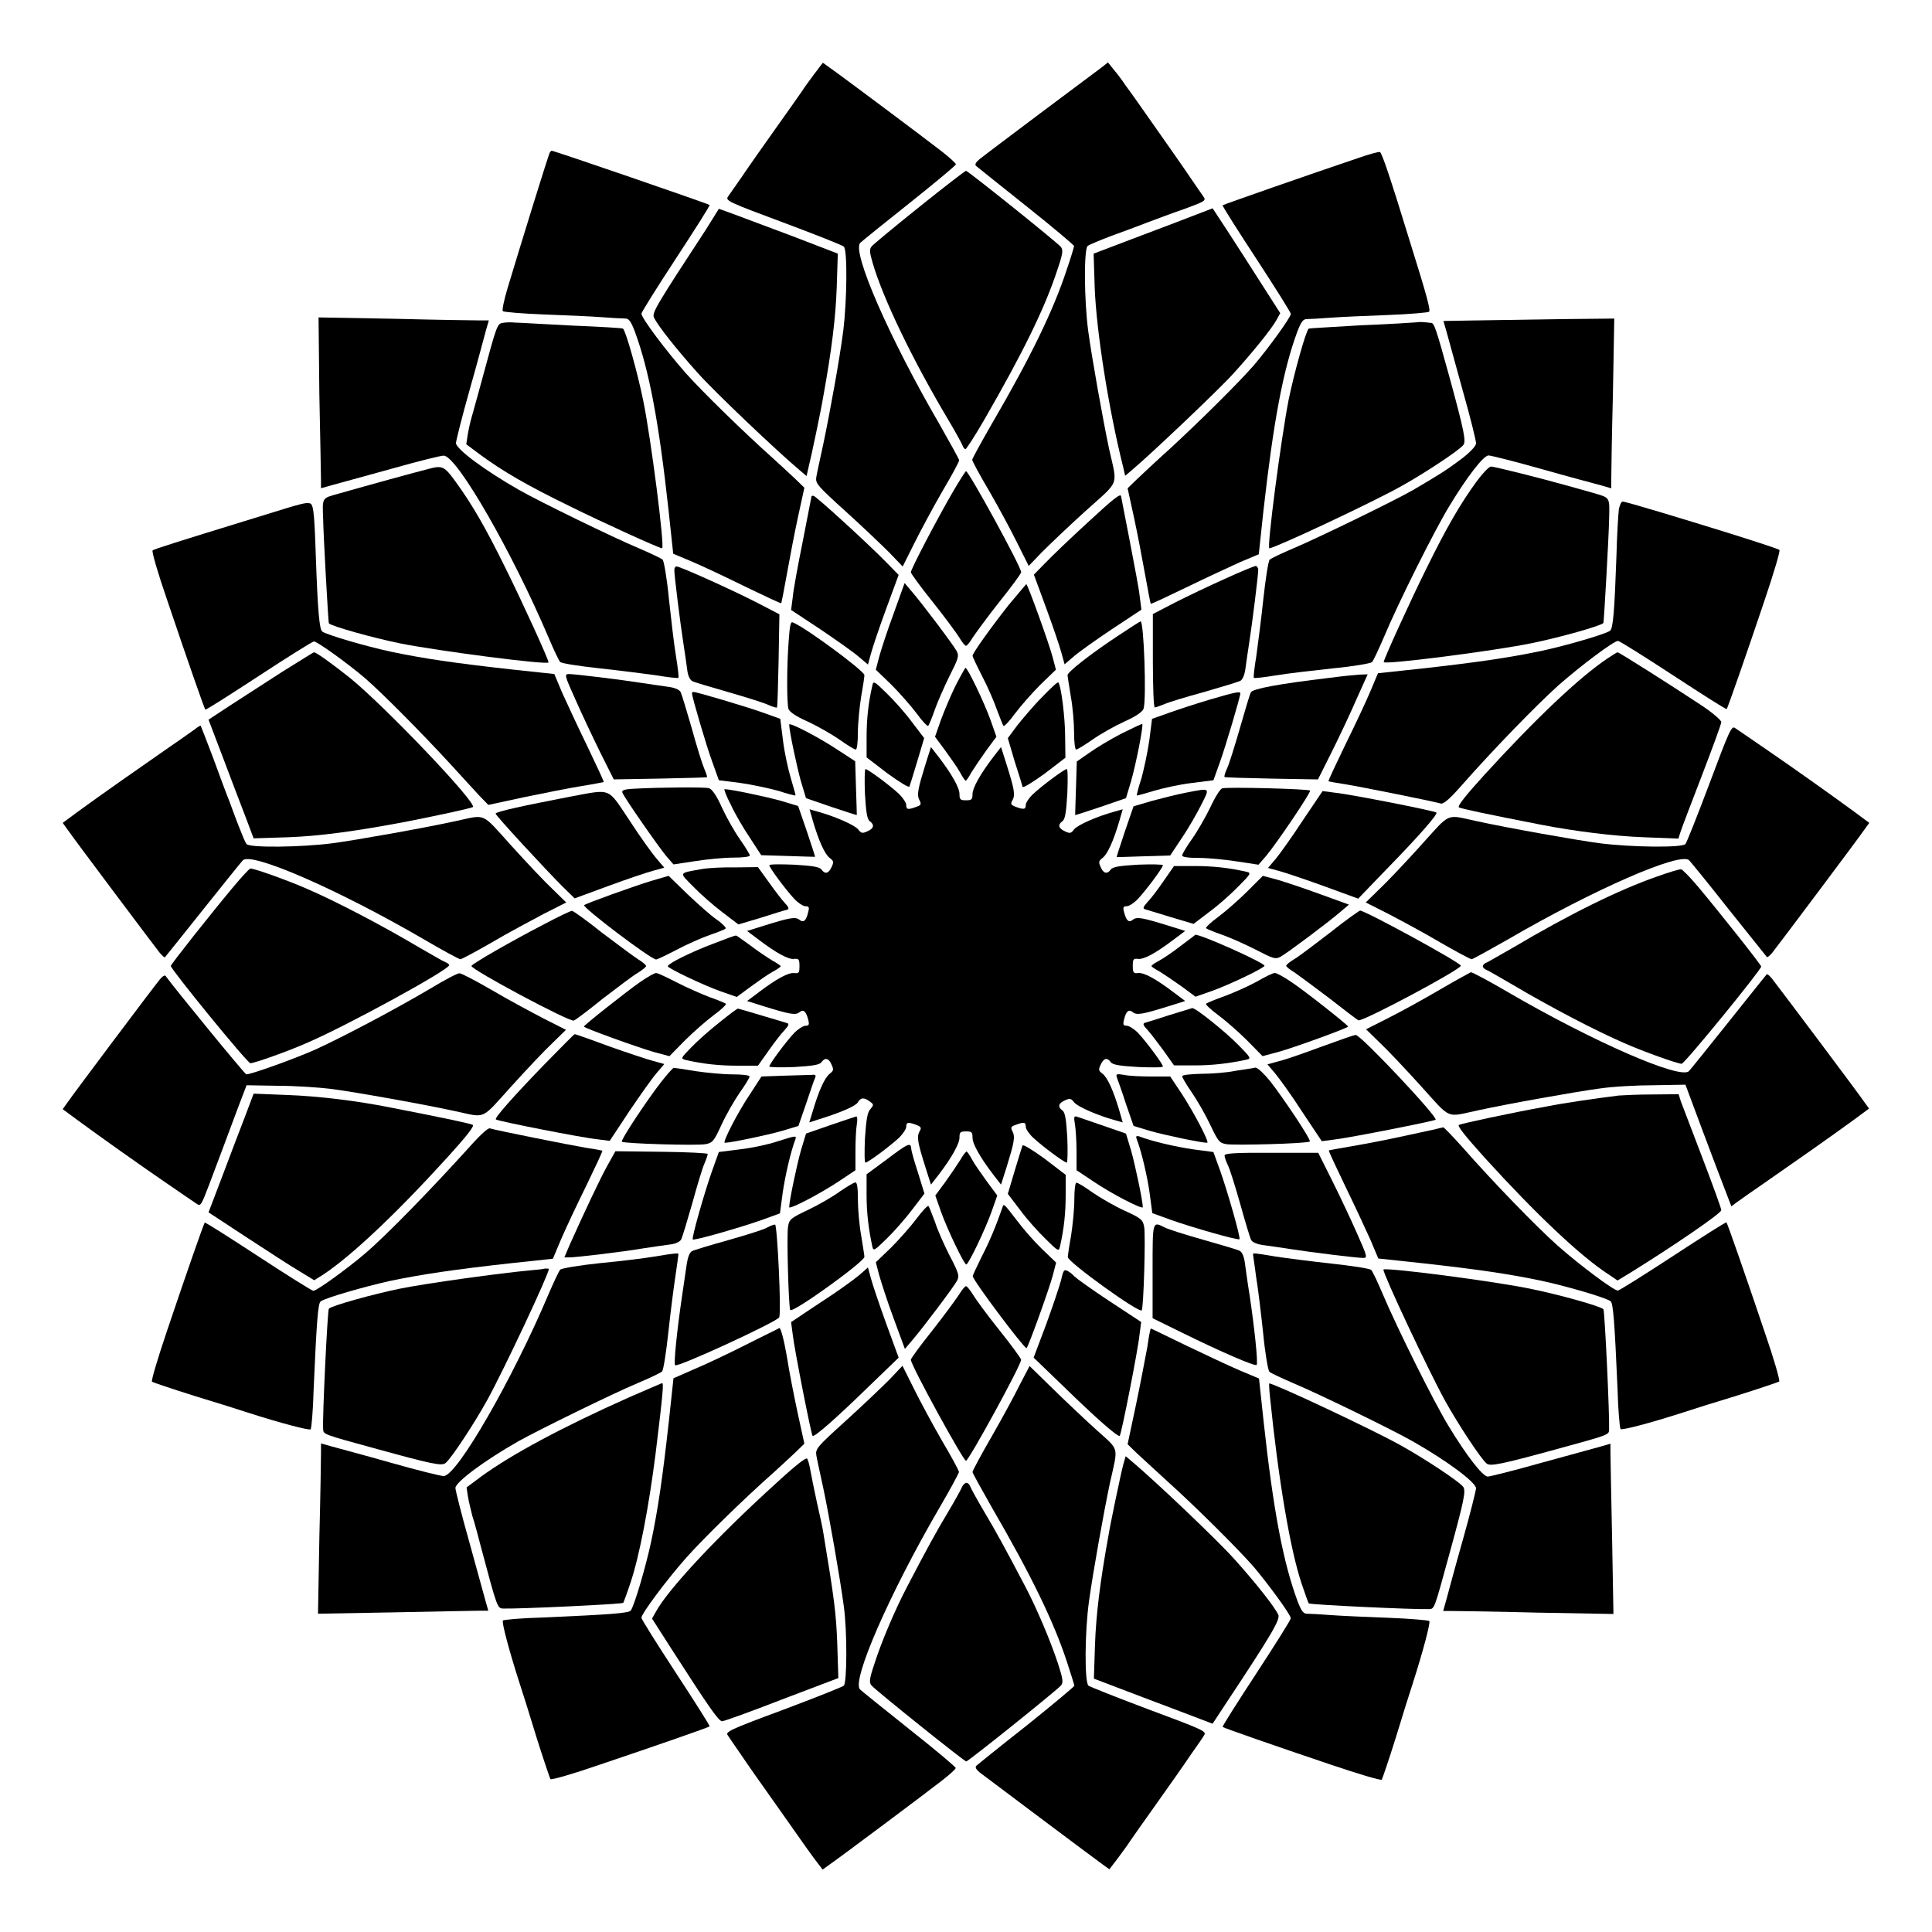 <?xml version="1.0" encoding="UTF-8"?>
<!-- Uploaded to: ICON Repo, www.svgrepo.com, Generator: ICON Repo Mixer Tools -->
<svg fill="#000000" width="800px" height="800px" version="1.1" viewBox="144 144 512 512" xmlns="http://www.w3.org/2000/svg">
 <g>
  <path d="m359.77 163.64c-1.223 1.656-2.664 3.598-3.094 4.32-0.504 0.719-3.598 5.184-7.055 10.004-3.383 4.75-7.484 10.578-9.07 12.957-1.656 2.375-3.312 4.75-3.672 5.254-0.648 1.008 0.504 1.512 14.609 6.766 8.492 3.168 15.762 6.047 16.121 6.406 1.008 0.793 0.863 14.25-0.145 22.383-0.938 7.34-3.453 21.23-5.324 30.156-0.793 3.672-1.656 7.559-1.801 8.492-0.289 1.727 0.215 2.305 7.844 9.211 4.461 4.031 9.645 8.996 11.586 10.941l3.453 3.598 3.023-6.047c1.656-3.312 4.965-9.5 7.414-13.746 2.519-4.246 4.535-7.988 4.535-8.348 0-0.289-2.375-4.535-5.184-9.5-13.242-22.742-23.391-45.918-21.016-48.148 0.434-0.434 6.332-5.184 13.027-10.508 6.766-5.398 12.309-10.004 12.309-10.293 0-0.215-1.582-1.727-3.527-3.238-4.031-3.168-27.133-20.441-29.941-22.383l-1.801-1.297z"/>
  <path d="m435.98 161.84c-2.664 1.941-30.805 23.031-32.461 24.398-0.938 0.793-1.223 1.367-0.863 1.727 0.359 0.289 6.332 5.109 13.316 10.652 6.981 5.543 12.668 10.363 12.668 10.578 0 0.215-0.863 3.168-2.016 6.477-3.453 10.508-9.5 23.031-19.793 40.664-2.809 4.894-5.184 9.211-5.184 9.5 0 0.359 2.016 4.102 4.535 8.348 2.445 4.246 5.828 10.508 7.414 13.746l3.023 6.047 3.453-3.598c1.941-1.941 7.125-6.91 11.586-10.941 9.285-8.348 8.492-6.406 6.262-16.48-1.727-8.203-4.535-23.969-5.543-31.309-1.078-8.277-1.152-21.52-0.145-22.457 0.434-0.359 3.238-1.512 6.262-2.664 3.023-1.078 7.414-2.734 9.645-3.598 2.305-0.863 6.695-2.519 9.859-3.598 5.254-1.941 5.688-2.16 4.965-3.168-0.434-0.574-2.016-2.949-3.672-5.324-1.582-2.375-5.688-8.203-9.07-13.027-3.383-4.82-6.91-9.859-7.918-11.156-0.938-1.441-2.375-3.312-3.238-4.32l-1.441-1.801z"/>
  <path d="m289.73 184.37c-0.434 0.719-7.988 25.262-11.301 36.273-0.863 2.949-1.441 5.613-1.152 5.828 0.215 0.215 5.109 0.648 10.797 0.863 5.688 0.215 12.594 0.504 15.332 0.719 2.734 0.215 5.543 0.359 6.262 0.359 1.008 0 1.512 0.719 2.519 3.312 3.816 10.293 6.406 23.895 8.996 47.574l1.223 11.445 4.965 2.086c2.734 1.152 9.141 4.176 14.25 6.695 5.109 2.445 9.285 4.461 9.43 4.32 0.07-0.145 0.719-3.453 1.441-7.484 0.719-4.031 2.016-10.867 2.949-15.188l1.727-7.918-2.445-2.375c-1.367-1.297-3.887-3.598-5.613-5.184-8.203-7.34-18.641-17.562-23.32-22.742-5.324-6.047-11.805-14.684-11.805-15.836 0-0.359 4.102-6.91 9.141-14.609 5.039-7.699 9.07-14.035 8.926-14.18-0.434-0.359-41.242-14.395-41.887-14.395-0.07 0.074-0.289 0.219-0.434 0.434z"/>
  <path d="m503.93 185.88c-12.812 4.32-35.699 12.309-35.914 12.523-0.145 0.145 3.887 6.477 8.926 14.18 5.039 7.699 9.141 14.25 9.141 14.609 0 0.863-5.902 9.07-9.859 13.676-3.957 4.535-14.105 14.609-22.383 22.238-3.383 3.023-7.199 6.621-8.566 7.918l-2.445 2.375 1.727 7.918c0.938 4.32 2.231 11.156 2.949 15.188s1.367 7.34 1.441 7.484c0.145 0.145 4.32-1.871 9.43-4.32 5.184-2.519 11.516-5.469 14.25-6.695l4.965-2.086 1.223-11.445c2.664-23.68 5.184-37.281 8.996-47.574 1.008-2.59 1.512-3.312 2.519-3.312 0.719 0 3.527-0.145 6.262-0.359 2.734-0.215 9.645-0.504 15.332-0.719 5.688-0.215 10.508-0.648 10.797-0.863 0.434-0.434-0.574-4.176-4.894-17.992-5.184-16.914-7.629-24.254-8.133-24.328-0.289-0.141-2.883 0.578-5.762 1.586z"/>
  <path d="m387.62 198.84c-6.551 5.254-12.309 10.004-12.668 10.508-0.574 0.719-0.504 1.512 0.289 4.246 2.664 9.285 10.578 25.766 20.152 41.816 1.801 3.023 3.453 6.047 3.672 6.621 0.145 0.504 0.574 1.008 0.793 1.008 0.215 0 2.519-3.527 4.965-7.773 10.219-17.707 16.121-29.652 19.504-40.09 1.367-4.031 1.441-4.965 0.793-5.758-1.078-1.297-24.613-20.152-25.117-20.152-0.223 0-5.836 4.32-12.383 9.574z"/>
  <path d="m331.19 204.66c-13.098 20.008-14.465 22.238-13.891 23.465 1.008 2.16 5.902 8.348 11.516 14.609 4.606 5.184 21.23 20.945 27.062 25.84l1.871 1.582 0.504-2.231c0.648-2.445 3.453-15.836 3.887-18.641 2.305-12.668 3.312-21.23 3.598-29.004l0.289-9.07-12.164-4.68c-6.766-2.519-13.82-5.184-15.762-5.902l-3.598-1.297z"/>
  <path d="m455.63 202.94c-5.324 2.016-12.379 4.68-15.762 5.973l-6.047 2.305 0.289 9.07c0.434 11.227 3.598 31.812 7.559 47.574l0.504 2.231 1.871-1.582c4.965-4.176 23.031-21.305 26.848-25.551 5.398-5.973 10.148-11.875 11.445-14.25l0.938-1.727-5.254-8.203c-2.879-4.535-6.91-10.797-8.926-13.891l-3.742-5.688z"/>
  <path d="m228.63 248.42c0.215 11.082 0.434 21.23 0.434 22.598v2.375l2.809-0.793c1.512-0.434 8.637-2.375 15.691-4.32 7.125-2.016 13.457-3.598 14.035-3.527 3.527 0.07 18.281 25.84 27.781 48.223 1.367 3.238 2.734 6.117 3.094 6.477 0.434 0.359 5.039 1.078 10.363 1.656 5.324 0.574 12.09 1.441 15.188 1.871 2.949 0.504 5.543 0.793 5.758 0.648 0.145-0.145-0.145-2.734-0.648-5.758-0.504-3.023-1.297-9.859-1.871-15.188-0.504-5.324-1.297-9.934-1.656-10.363-0.359-0.359-3.312-1.727-6.477-3.094-6.695-2.809-26.344-12.379-31.598-15.402-8.996-5.109-16.625-10.797-16.699-12.379 0-0.574 1.582-6.91 3.598-14.035 2.016-7.055 3.887-14.18 4.32-15.762l0.793-2.734h-2.375c-1.367 0-11.516-0.145-22.598-0.434l-20.152-0.359z"/>
  <path d="m534.8 228.92-8.277 0.145 0.793 2.734c0.434 1.512 2.375 8.637 4.32 15.691 2.016 7.125 3.598 13.457 3.527 14.035 0 0.648-1.582 2.375-3.887 4.102-3.816 2.879-5.973 4.246-12.883 8.277-4.75 2.734-24.543 12.379-31.453 15.332-3.238 1.367-6.117 2.734-6.477 3.094-0.359 0.434-1.078 5.039-1.656 10.363-0.574 5.324-1.441 12.09-1.871 15.188-0.504 2.949-0.793 5.543-0.648 5.758 0.145 0.145 2.734-0.145 5.758-0.648 3.023-0.504 9.859-1.297 15.188-1.871 5.324-0.504 9.934-1.297 10.363-1.656 0.359-0.359 1.727-3.312 3.094-6.477 3.672-8.852 13.531-28.574 17.418-34.906 4.75-7.844 8.996-13.316 10.363-13.387 0.574 0 6.91 1.582 14.035 3.598 7.055 2.016 14.18 3.887 15.762 4.32l2.734 0.793v-2.375c0-1.367 0.145-11.445 0.434-22.527l0.359-20.082-14.25 0.145c-7.992 0.141-18.141 0.285-22.746 0.355z"/>
  <path d="m277.21 229.57c-1.441 0.215-1.582 0.648-5.469 15.043-1.078 3.887-2.231 8.203-2.664 9.645-0.434 1.441-0.938 3.742-1.152 5.109l-0.359 2.375 3.957 2.949c5.828 4.246 12.09 7.918 23.32 13.387 8.707 4.32 23.895 11.227 24.613 11.227 0.793 0-2.949-29.293-5.039-39.367-1.441-7.055-4.535-18.211-5.324-18.855-0.145-0.145-6.117-0.504-13.316-0.793-7.269-0.359-14.105-0.793-15.188-0.793-1.148-0.141-2.66-0.07-3.379 0.074z"/>
  <path d="m519.4 229.42c-0.793 0.07-7.484 0.504-14.898 0.793-7.34 0.434-13.531 0.793-13.676 0.863-0.793 0.719-3.887 11.875-5.324 18.855-2.016 10.363-5.828 39.367-5.109 39.367 1.367 0 26.703-11.875 34.617-16.266 6.262-3.453 15.547-9.574 16.77-11.082 0.793-0.938 0.289-3.598-3.672-18.066-3.598-13.027-4.031-14.324-4.894-14.324-0.434 0-1.078-0.145-1.582-0.145-0.434-0.066-1.367-0.141-2.231 0.004z"/>
  <path d="m257.49 268.29c-4.75 1.223-14.969 4.031-23.824 6.551-4.391 1.223-4.246 0.938-4.031 6.621 0.07 4.535 1.367 27.492 1.512 27.711 0.648 0.793 11.805 3.887 18.855 5.324 10.078 2.016 39.367 5.828 39.367 5.039 0-0.793-6.91-15.906-11.227-24.613-5.469-11.156-9.141-17.418-13.387-23.246-3.019-4.18-3.523-4.394-7.266-3.387z"/>
  <path d="m535.31 271.6c-4.246 5.828-7.918 12.09-13.387 23.246-4.32 8.707-11.227 23.895-11.227 24.613 0 0.793 29.293-2.949 39.367-5.039 7.055-1.441 18.211-4.535 18.855-5.324 0.145-0.215 1.441-23.031 1.512-27.422 0.145-6.117 0.359-5.688-4.246-7.055-2.375-0.648-5.543-1.582-7.199-2.016-6.406-1.801-18.93-4.965-19.863-4.965-0.574 0.074-2.231 1.805-3.812 3.961z"/>
  <path d="m396.4 274.55c-4.176 7.199-11.012 20.297-11.012 21.09 0 0.359 2.59 3.887 5.758 7.844s6.332 8.277 7.055 9.43c0.719 1.223 1.512 2.231 1.801 2.231s1.078-1.008 1.801-2.231c0.793-1.152 3.887-5.469 7.055-9.43 3.168-3.957 5.758-7.484 5.758-7.844 0-1.441-13.891-26.773-14.609-26.773-0.148-0.004-1.805 2.59-3.606 5.684z"/>
  <path d="m359.05 275.56c0 0.145-1.078 5.469-2.305 11.875-1.297 6.406-2.519 13.027-2.664 14.898l-0.434 3.312 7.844 5.184c4.246 2.879 8.852 6.117 10.148 7.269l2.375 2.016 0.793-2.879c0.434-1.656 2.231-6.981 4.031-11.875l3.312-8.996-3.168-3.238c-4.606-4.75-18.785-17.707-19.359-17.707-0.359-0.078-0.574-0.004-0.574 0.141z"/>
  <path d="m432.17 282.54c-4.32 3.957-9.285 8.707-11.012 10.508l-3.168 3.238 3.312 8.996c1.801 4.894 3.598 10.219 4.031 11.875l0.793 2.879 2.375-2.016c1.297-1.152 5.828-4.391 10.148-7.269l7.844-5.184-0.434-3.312c-0.145-1.801-1.441-8.492-2.664-14.898-1.223-6.406-2.305-11.73-2.305-11.875-0.145-0.785-2.016 0.652-8.922 7.059z"/>
  <path d="m220 278.65c-2.59 0.793-7.699 2.375-11.445 3.527-16.84 5.184-23.75 7.34-24.109 7.699-0.289 0.215 1.441 6.191 3.887 13.242 5.039 14.969 9.789 28.574 10.078 28.934 0.145 0.145 6.477-3.887 14.18-8.926 7.699-5.039 14.25-9.141 14.609-9.141 0.863 0 9.07 5.902 13.676 9.859 4.535 3.957 14.609 14.105 22.238 22.383 3.023 3.312 6.621 7.199 7.918 8.637l2.375 2.445 9.355-2.016c5.184-1.078 12.02-2.445 15.188-2.949 3.238-0.504 5.902-1.078 6.047-1.078 0.145 0-1.871-4.32-4.32-9.43-2.519-5.184-5.469-11.516-6.695-14.25l-2.086-4.965-11.445-1.223c-14.898-1.656-23.246-2.879-31.812-4.68-6.695-1.441-16.77-4.391-18.211-5.324-0.793-0.504-1.223-5.543-1.727-19.793-0.434-12.957-0.648-14.324-1.941-14.25-0.578-0.215-3.168 0.504-5.758 1.297z"/>
  <path d="m573.02 278.94c-0.145 1.078-0.504 6.695-0.648 12.453-0.504 14.25-0.863 19.289-1.727 19.793-1.441 0.938-11.516 3.887-18.211 5.324-8.637 1.801-16.984 3.023-31.812 4.68l-11.445 1.223-2.086 4.965c-1.152 2.734-4.176 9.141-6.695 14.25-2.445 5.109-4.461 9.285-4.32 9.43 0.145 0.07 2.16 0.434 4.535 0.793 4.32 0.719 23.391 4.535 25.262 5.109 0.719 0.145 2.445-1.367 5.543-4.894 8.422-9.574 19.793-21.23 25.551-26.414 5.973-5.254 14.684-11.805 15.836-11.805 0.359 0 6.91 4.102 14.609 9.141 7.699 5.039 14.035 9.07 14.18 8.926 0.289-0.359 5.039-13.961 10.078-28.934 2.375-7.055 4.176-13.027 3.887-13.242-0.359-0.359-11.445-3.887-19.719-6.406-1.941-0.574-7.414-2.305-12.309-3.742-4.82-1.441-9.07-2.664-9.5-2.664-0.43 0-0.789 1.008-1.008 2.016z"/>
  <path d="m322.7 295.06c0 1.441 1.582 14.18 2.375 19.215 0.359 2.231 0.793 5.398 1.008 6.91 0.145 1.727 0.719 2.949 1.367 3.312 0.504 0.289 4.894 1.582 9.645 2.949 4.75 1.367 9.574 2.879 10.578 3.383 1.078 0.504 2.086 0.793 2.231 0.648 0.145-0.145 0.289-5.758 0.434-12.453l0.215-12.234-5.828-3.023c-6.836-3.527-20.512-9.645-21.375-9.645-0.359-0.07-0.648 0.363-0.648 0.938z"/>
  <path d="m468.52 297.44c-4.031 1.801-9.934 4.606-13.172 6.262l-5.828 3.023v12.379c0 6.836 0.215 12.379 0.504 12.379 0.289 0 1.367-0.434 2.519-0.863 1.078-0.504 5.828-1.941 10.578-3.238 4.75-1.367 8.996-2.664 9.574-2.949 0.648-0.359 1.152-1.656 1.367-3.312 0.215-1.512 0.648-4.68 1.008-6.91 0.793-5.039 2.375-17.777 2.375-19.215 0-0.504-0.359-1.008-0.719-1.008-0.578 0.141-4.176 1.582-8.207 3.453z"/>
  <path d="m380.78 306.72c-1.656 4.461-3.312 9.574-3.816 11.445l-0.863 3.312 4.102 3.957c2.231 2.231 5.254 5.688 6.766 7.699 1.441 2.016 2.879 3.453 3.023 3.238 0.215-0.289 1.008-2.16 1.727-4.246 0.719-2.086 2.519-6.117 3.887-8.926 2.375-4.68 2.59-5.324 1.941-6.621-0.938-1.727-9.141-12.594-11.805-15.691l-2.016-2.375z"/>
  <path d="m411.23 304.42c-4.535 5.758-9.5 12.668-9.5 13.387 0 0.215 1.152 2.664 2.59 5.469 1.441 2.734 3.168 6.766 3.887 8.852 0.793 2.086 1.512 3.957 1.727 4.246 0.145 0.215 1.582-1.223 3.023-3.238 1.512-2.016 4.535-5.469 6.766-7.699l4.102-3.957-0.863-3.312c-0.863-3.383-6.621-19.359-6.981-19.359 0-0.07-2.16 2.519-4.75 5.613z"/>
  <path d="m353 313.99c-0.504 6.477-0.504 16.121-0.07 17.777 0.145 0.793 1.871 2.016 5.109 3.453 2.664 1.223 6.406 3.383 8.492 4.82 2.016 1.441 3.887 2.59 4.246 2.59s0.574-2.016 0.574-4.535c0-2.445 0.434-6.766 0.863-9.5 0.504-2.734 0.863-5.254 0.863-5.688 0-1.078-15.836-12.812-19-13.961-0.574-0.285-0.789 0.938-1.078 5.043z"/>
  <path d="m440.09 312.62c-7.484 4.965-13.172 9.5-13.172 10.293 0 0.434 0.434 2.949 0.863 5.688 0.504 2.734 0.863 7.055 0.863 9.5 0 2.519 0.215 4.535 0.574 4.535 0.289 0 2.16-1.152 4.246-2.59 2.016-1.441 5.828-3.598 8.492-4.82 3.238-1.441 4.894-2.664 5.109-3.453 0.793-2.664 0.07-23.102-0.793-23.102-0.137-0.012-2.945 1.789-6.184 3.949z"/>
  <path d="m218.77 322.05c-4.461 2.879-10.723 6.91-13.82 8.926l-5.688 3.742 3.672 9.645c2.016 5.324 4.68 12.379 5.973 15.691l2.305 6.117 9.07-0.289c8.277-0.289 17.992-1.582 31.598-4.176 8.422-1.656 16.699-3.453 17.418-3.816 1.441-0.793-23.391-26.848-32.676-34.332-4.535-3.598-8.781-6.695-9.43-6.695-0.145 0.008-3.887 2.383-8.422 5.188z"/>
  <path d="m570.07 318.45c-7.559 5.039-19.145 16.051-32.676 30.875-5.039 5.543-7.199 8.277-6.766 8.637 0.648 0.359 7.055 1.727 21.809 4.606 8.926 1.727 19.215 3.023 27.207 3.312l9.141 0.359 0.648-2.016c0.359-1.078 2.949-7.844 5.688-14.969 2.734-7.125 5.039-13.387 5.039-13.891 0-0.504-2.445-2.59-5.398-4.535-7.844-5.184-21.664-13.961-22.094-13.961-0.152 0-1.301 0.719-2.598 1.582z"/>
  <path d="m397.19 325.79c-1.297 2.664-3.023 6.766-3.887 9.141l-1.512 4.32 2.664 3.598c1.441 2.016 3.312 4.606 3.957 5.828 0.648 1.223 1.367 2.231 1.512 2.231s0.863-1.008 1.512-2.231c0.719-1.152 2.519-3.816 3.957-5.828l2.664-3.598-1.512-4.32c-1.727-4.82-6.117-13.961-6.695-13.961-0.07 0-1.293 2.16-2.66 4.82z"/>
  <path d="m296.43 329.25c1.582 3.598 4.535 9.859 6.551 13.961l3.672 7.34 12.234-0.215c6.766-0.145 12.379-0.289 12.453-0.359 0.145-0.145-0.215-1.078-0.719-2.305-0.504-1.152-2.016-5.973-3.312-10.723-1.367-4.75-2.664-8.996-2.949-9.574-0.359-0.648-1.656-1.152-3.312-1.367-1.512-0.215-4.606-0.648-6.91-1.008-5.469-0.863-17.777-2.375-19.434-2.375-1.152 0.074-1.082 0.363 1.727 6.625z"/>
  <path d="m496.3 323.64c-13.316 1.582-20.297 2.879-20.801 3.816-0.289 0.504-1.582 4.894-2.949 9.645s-2.879 9.574-3.383 10.578c-0.504 1.078-0.793 2.086-0.648 2.231s5.758 0.289 12.523 0.434l12.234 0.215 3.672-7.34c2.016-4.031 4.965-10.293 6.551-13.961l2.949-6.551-2.16 0.07c-1.148 0.07-4.75 0.43-7.988 0.863z"/>
  <path d="m375.17 325.72c-1.078 4.68-1.512 8.996-1.512 13.676v5.324l5.543 4.246c3.312 2.375 5.688 3.887 5.828 3.453 0.145-0.434 1.078-3.383 2.086-6.766l1.801-6.047-3.238-4.246c-1.727-2.375-4.82-5.828-6.766-7.699-3.238-3.164-3.453-3.309-3.742-1.941z"/>
  <path d="m420.15 328.75c-2.305 2.305-5.184 5.758-6.621 7.559l-2.445 3.312 1.801 6.117c1.078 3.312 2.016 6.332 2.086 6.766 0.07 0.434 2.519-1.078 5.828-3.453l5.543-4.246-0.07-5.543c0-5.109-1.078-13.676-1.801-14.395-0.148-0.293-2.09 1.578-4.32 3.883z"/>
  <path d="m327.38 327.74c0 0.938 3.887 14.18 5.398 18.211l1.727 4.82 5.688 0.719c3.094 0.434 7.699 1.441 10.078 2.086 2.375 0.793 4.391 1.297 4.535 1.223 0.07-0.145-0.504-2.086-1.223-4.535-0.719-2.375-1.727-6.981-2.086-10.078l-0.719-5.688-4.82-1.727c-4.031-1.441-17.273-5.398-18.211-5.398-0.223 0.008-0.367 0.152-0.367 0.367z"/>
  <path d="m464.63 329.39c-3.598 1.078-8.492 2.664-10.867 3.527l-4.461 1.582-0.719 5.688c-0.434 3.094-1.441 7.699-2.086 10.078-0.793 2.375-1.297 4.391-1.223 4.535 0.145 0.07 2.086-0.504 4.535-1.223 2.375-0.719 6.981-1.727 10.078-2.086l5.688-0.719 1.727-4.82c1.441-4.031 5.398-17.273 5.398-18.211-0.082-0.586-1.375-0.297-8.07 1.648z"/>
  <path d="m353.14 336.02c0 1.582 2.016 11.156 3.094 14.969l1.367 4.535 6.695 2.305c3.672 1.223 6.766 2.231 6.766 2.16s-0.07-3.312-0.215-7.199l-0.215-7.055-4.535-2.949c-4.824-3.238-12.957-7.484-12.957-6.766z"/>
  <path d="m441.24 338.39c-2.949 1.512-6.766 3.816-8.566 5.109l-3.312 2.305-0.215 7.055c-0.145 3.887-0.215 7.055-0.215 7.125 0.07 0.07 3.094-0.938 6.766-2.16l6.695-2.305 1.367-4.535c1.297-4.535 3.312-14.754 2.949-15.113-0.141-0.074-2.59 1.078-5.469 2.519z"/>
  <path d="m195.67 337.24c-0.793 0.574-4.461 3.168-8.133 5.688-7.055 4.894-16.41 11.445-23.031 16.266l-3.887 2.879 1.297 1.801c1.297 1.941 22.312 29.941 24.398 32.605 0.648 0.793 1.297 1.367 1.441 1.152 0.145-0.145 4.68-5.828 10.078-12.594 5.398-6.766 10.148-12.668 10.508-13.027 2.16-2.375 25.406 7.773 48.148 21.016 4.894 2.879 9.211 5.184 9.5 5.184 0.359 0 4.102-2.016 8.348-4.461 4.246-2.519 10.508-5.828 13.746-7.559l5.973-3.023-3.527-3.453c-2.016-1.871-6.91-7.055-10.941-11.516-8.277-9.141-6.551-8.348-15.043-6.551-7.844 1.727-26.414 5.039-32.461 5.828-8.348 1.078-21.879 1.223-22.742 0.215-0.359-0.434-1.152-2.375-1.871-4.246-0.793-1.941-1.941-5.109-2.664-7.055-0.793-1.941-2.734-7.199-4.391-11.73-1.727-4.535-3.168-8.277-3.238-8.348-0.07-0.078-0.789 0.355-1.508 0.93z"/>
  <path d="m597.06 351.56c-3.168 8.422-6.047 15.691-6.406 16.121-0.793 1.008-14.324 0.863-22.742-0.215-6.047-0.793-24.613-4.102-32.461-5.828-8.492-1.801-6.766-2.59-15.043 6.551-4.031 4.461-8.926 9.645-10.941 11.516l-3.527 3.453 5.973 3.023c3.312 1.727 9.5 5.039 13.746 7.559 4.246 2.445 7.988 4.461 8.348 4.461 0.289 0 4.535-2.375 9.5-5.184 22.742-13.242 45.918-23.391 48.148-21.016 0.434 0.434 5.184 6.262 10.508 13.027 5.398 6.766 9.934 12.379 10.078 12.594 0.145 0.145 0.793-0.359 1.441-1.152 2.086-2.664 23.102-30.66 24.398-32.605l1.297-1.801-3.887-2.879c-6.695-4.894-15.906-11.445-23.465-16.625-3.887-2.664-7.629-5.254-8.203-5.613-0.93-0.719-1.508 0.578-6.762 14.613z"/>
  <path d="m389.27 346.52c-2.016 6.551-2.375 8.133-1.582 9.574 0.504 1.008 0.434 1.297-0.863 1.727-2.16 0.793-2.664 0.793-2.664-0.504 0-0.574-0.863-1.871-1.871-2.879-2.375-2.231-8.277-6.621-8.926-6.621-0.215 0-0.289 2.949-0.145 6.551 0.289 4.894 0.574 6.766 1.297 7.269 1.297 0.938 1.078 1.941-0.648 2.664-1.367 0.648-1.656 0.504-2.445-0.504-0.938-1.152-6.117-3.453-10.867-4.75l-2.016-0.574 0.863 3.023c1.582 5.398 3.168 8.852 4.461 9.859 1.078 0.793 1.152 1.078 0.504 2.445-0.793 1.727-1.727 1.941-2.664 0.648-0.504-0.719-2.375-1.008-7.269-1.297-3.598-0.145-6.551-0.145-6.551 0.145 0 0.648 4.391 6.551 6.621 8.926 1.008 1.078 2.375 1.941 2.949 1.941 0.938 0 1.078 0.289 0.719 1.582-0.504 2.231-1.223 2.879-2.305 2.016-1.008-0.863-2.59-0.574-9.285 1.512l-4.606 1.441 3.168 2.375c4.75 3.598 7.773 5.184 9.285 5.039 1.223-0.145 1.441 0.07 1.441 1.871 0 1.801-0.145 2.016-1.441 1.871-1.512-0.145-4.535 1.441-9.285 5.039l-3.168 2.375 4.606 1.441c6.766 2.086 8.277 2.375 9.285 1.512 1.078-0.863 1.727-0.215 2.305 1.941 0.359 1.367 0.215 1.656-0.719 1.656-0.574 0-1.941 0.863-2.949 1.871-2.231 2.375-6.621 8.277-6.621 8.926 0 0.215 2.949 0.289 6.551 0.145 4.894-0.289 6.766-0.574 7.269-1.297 0.938-1.297 1.941-1.078 2.664 0.648 0.648 1.367 0.504 1.656-0.504 2.445-1.297 1.008-2.879 4.461-4.461 9.859l-0.938 3.023 2.445-0.793c5.828-1.801 9.859-3.527 10.438-4.535 0.719-1.297 1.656-1.367 3.168-0.215 1.078 0.793 1.078 0.863 0.145 2.016-0.793 0.863-1.078 2.59-1.441 7.699-0.145 3.598-0.145 6.477 0.145 6.477 0.648 0 6.551-4.391 8.926-6.621 1.008-1.008 1.871-2.305 1.871-2.879 0-1.223 0.504-1.297 2.664-0.504 1.297 0.504 1.441 0.793 0.863 1.727-0.793 1.441-0.504 2.949 1.582 9.574l1.441 4.535 2.016-2.59c3.527-4.606 5.543-8.277 5.543-9.859 0-1.441 0.215-1.656 1.727-1.656s1.727 0.215 1.727 1.656c0 1.656 2.016 5.254 5.543 9.859l2.016 2.59 1.441-4.535c2.016-6.551 2.375-8.133 1.582-9.574-0.504-1.008-0.434-1.297 0.863-1.727 2.16-0.793 2.664-0.793 2.664 0.504 0 0.574 0.863 1.871 1.941 2.879 2.375 2.231 8.277 6.621 8.926 6.621 0.215 0 0.289-2.949 0.145-6.551-0.289-4.894-0.574-6.766-1.297-7.269-1.297-0.938-1.078-1.941 0.648-2.664 1.367-0.648 1.656-0.504 2.445 0.504 0.938 1.152 6.117 3.453 10.867 4.75l2.016 0.574-0.863-3.023c-1.582-5.398-3.168-8.852-4.461-9.859-1.078-0.793-1.152-1.078-0.504-2.445 0.793-1.727 1.727-1.941 2.664-0.648 0.504 0.719 2.375 1.008 7.269 1.297 3.598 0.145 6.551 0.145 6.551-0.145 0-0.648-4.391-6.551-6.621-8.926-1.008-1.008-2.375-1.871-2.949-1.871-0.938 0-1.078-0.289-0.719-1.656 0.504-2.16 1.223-2.809 2.305-1.941 1.008 0.863 2.59 0.574 9.285-1.512l4.606-1.441-3.168-2.375c-4.75-3.598-7.773-5.184-9.285-5.039-1.223 0.145-1.441-0.07-1.441-1.871 0-1.801 0.145-2.016 1.441-1.871 1.512 0.145 4.535-1.441 9.285-5.039l3.168-2.375-4.606-1.441c-6.766-2.086-8.277-2.375-9.285-1.512-1.078 0.863-1.727 0.215-2.305-2.016-0.359-1.297-0.215-1.582 0.719-1.582 0.574 0 1.941-0.863 2.949-1.941 2.231-2.375 6.621-8.277 6.621-8.926 0-0.215-2.949-0.289-6.551-0.145-4.894 0.289-6.766 0.574-7.269 1.297-0.938 1.297-1.941 1.078-2.664-0.648-0.648-1.367-0.504-1.656 0.504-2.445 1.297-1.008 2.879-4.461 4.461-9.859l0.863-3.023-2.016 0.574c-4.82 1.297-9.934 3.598-10.867 4.75-0.793 1.078-1.078 1.152-2.445 0.504-1.727-0.793-1.941-1.727-0.648-2.664 0.719-0.504 1.008-2.375 1.297-7.269 0.145-3.598 0.145-6.551-0.145-6.551-0.648 0-6.551 4.391-8.926 6.621-1.078 1.008-1.941 2.305-1.941 2.879 0 1.223-0.504 1.297-2.664 0.504-1.297-0.504-1.441-0.793-0.863-1.727 0.793-1.441 0.504-2.949-1.582-9.574l-1.441-4.535-2.016 2.59c-3.527 4.606-5.543 8.277-5.543 9.859 0 1.441-0.215 1.656-1.727 1.656s-1.727-0.215-1.727-1.656c0-1.656-2.016-5.254-5.543-9.859l-2.016-2.59z"/>
  <path d="m312.34 353c-3.023 0.145-3.672 0.434-3.383 1.078 0.504 1.367 9.5 14.25 11.586 16.77l1.941 2.231 5.688-0.863c3.168-0.504 7.699-0.938 10.148-0.938 2.445 0 4.391-0.215 4.391-0.574 0-0.289-1.152-2.16-2.59-4.246-1.441-2.016-3.598-5.828-4.82-8.492-1.441-3.238-2.664-4.894-3.453-5.109-1.301-0.285-12.957-0.215-19.508 0.145z"/>
  <path d="m467.87 352.93c-0.504 0.145-1.941 2.445-3.168 5.109-1.297 2.664-3.453 6.406-4.894 8.422-1.441 2.016-2.519 3.887-2.519 4.246 0 0.434 1.656 0.648 4.391 0.648 2.375 0 6.981 0.434 10.148 0.938l5.688 0.863 1.941-2.231c2.809-3.312 12.09-17.059 11.73-17.418-0.426-0.438-22.09-1.012-23.316-0.578z"/>
  <path d="m337.74 357.39c1.078 2.375 3.383 6.262 5.039 8.707l2.949 4.535 7.055 0.215c3.887 0.145 7.125 0.215 7.199 0.215 0.07-0.07-0.938-3.094-2.16-6.766l-2.305-6.695-4.535-1.367c-3.816-1.078-13.387-3.094-14.969-3.094-0.219 0.004 0.504 1.945 1.727 4.25z"/>
  <path d="m458.22 354.08c-2.231 0.434-6.262 1.441-8.926 2.16l-4.894 1.441-2.305 6.695c-1.223 3.672-2.231 6.766-2.16 6.766s3.312-0.07 7.125-0.215l7.055-0.215 3.023-4.535c1.656-2.445 3.957-6.406 5.109-8.707 2.453-4.898 2.738-4.684-4.027-3.391z"/>
  <path d="m294.92 355.16c-12.309 2.375-19.578 3.957-19.578 4.461s13.316 14.898 17.707 19.289l3.238 3.168 8.996-3.312c4.894-1.801 10.219-3.598 11.875-4.031l2.879-0.793-2.016-2.375c-1.152-1.297-4.391-5.828-7.199-10.148-5.969-8.922-4.602-8.348-15.902-6.258z"/>
  <path d="m489.25 361.42c-2.809 4.32-6.117 8.926-7.199 10.219l-2.016 2.375 2.879 0.793c1.656 0.434 6.981 2.231 11.949 4.031l9.07 3.312 7.699-7.988c8.492-8.707 13.457-14.395 13.027-14.828-0.359-0.434-23.031-4.894-26.848-5.254l-3.312-0.434z"/>
  <path d="m330.04 374.3c-6.406 1.152-6.117 0.793-2.305 4.68 1.871 1.941 5.324 4.965 7.699 6.766l4.246 3.238 6.047-1.801c3.312-1.078 6.406-2.016 6.836-2.086 0.648-0.215 0.504-0.648-0.648-1.871-0.793-0.863-2.664-3.312-4.246-5.543l-2.809-3.887-5.902 0.07c-3.301-0.07-7.262 0.145-8.918 0.434z"/>
  <path d="m452.32 377.54c-1.512 2.231-3.383 4.68-4.246 5.543-1.078 1.223-1.297 1.656-0.648 1.871 0.504 0.145 3.527 1.078 6.836 2.086l6.047 1.801 4.246-3.238c2.375-1.727 5.828-4.82 7.699-6.766 3.312-3.312 3.383-3.527 2.016-3.816-4.68-1.078-8.996-1.512-13.746-1.512h-5.398z"/>
  <path d="m205.82 379.05c-6.191 7.414-16.555 20.512-16.555 20.945 0 0.863 20.297 25.766 21.09 25.766 1.078 0 10.219-3.238 15.188-5.469 10.508-4.535 37.496-19.289 37.496-20.512 0-0.215-0.504-0.648-1.008-0.793-0.574-0.215-3.672-2.016-6.91-3.887-10.078-5.973-22.094-12.234-29.582-15.473-5.039-2.231-14.105-5.469-15.188-5.469-0.285 0.066-2.301 2.227-4.531 4.891z"/>
  <path d="m583.24 376.25c-10.148 3.527-23.176 9.934-38.363 18.93-3.238 1.871-6.332 3.598-6.836 3.887-0.574 0.145-1.078 0.648-1.078 1.008 0 0.359 0.504 0.793 1.078 1.008 0.504 0.215 3.598 2.016 6.836 3.887 10.078 5.973 22.094 12.234 29.582 15.473 5.039 2.231 14.105 5.469 15.188 5.469 0.793 0 21.09-24.902 21.09-25.766 0-0.434-10.363-13.531-16.555-20.945-2.231-2.664-4.32-4.82-4.68-4.82-0.434-0.07-3.238 0.793-6.262 1.871z"/>
  <path d="m316.51 377.47c-4.461 1.367-17.129 5.902-17.707 6.406-0.504 0.574 17.707 14.395 19.074 14.395 0.289 0 2.734-1.152 5.469-2.59 2.734-1.441 6.621-3.168 8.707-3.887 2.086-0.719 3.957-1.441 4.246-1.727 0.215-0.145-0.793-1.297-2.375-2.375-1.582-1.078-5.039-4.176-7.773-6.766l-4.965-4.82z"/>
  <path d="m474.56 380.21c-2.231 2.231-5.688 5.254-7.699 6.766-2.016 1.441-3.453 2.879-3.238 3.023 0.289 0.215 2.16 1.008 4.246 1.727 2.086 0.719 6.117 2.519 8.926 3.957 4.606 2.375 5.184 2.59 6.551 1.871 1.727-0.938 12.594-9.07 15.762-11.805l2.375-2.016-7.34-2.664c-4.102-1.512-9.285-3.238-11.445-3.887l-4.031-1.078z"/>
  <path d="m288.23 388.91c-8.492 4.391-19.289 10.578-19.289 11.082 0 1.008 25.98 14.898 27.133 14.465 0.434-0.145 3.887-2.734 7.699-5.828 3.887-2.949 7.988-6.117 9.285-6.836 1.152-0.719 2.16-1.512 2.16-1.801 0-0.289-1.008-1.078-2.16-1.801-1.223-0.793-5.469-3.957-9.574-7.055-3.957-3.168-7.559-5.758-7.918-5.758-0.355 0.004-3.668 1.59-7.336 3.531z"/>
  <path d="m496.59 391.07c-4.031 3.094-8.277 6.332-9.5 7.055-1.223 0.719-2.231 1.512-2.231 1.801 0 0.289 1.008 1.078 2.231 1.801 1.152 0.793 5.324 3.887 9.211 6.836 3.887 3.023 7.34 5.688 7.699 5.828 1.078 0.434 27.133-13.457 27.133-14.465 0-0.793-25.336-14.609-26.703-14.609-0.281 0.066-3.883 2.586-7.84 5.754z"/>
  <path d="m332.99 394.1c-5.758 2.16-12.02 5.254-12.02 5.973 0 0.504 9.285 4.965 13.961 6.621l4.32 1.512 3.598-2.664c2.016-1.441 4.606-3.312 5.828-3.957 1.223-0.648 2.231-1.367 2.231-1.512 0-0.145-1.008-0.863-2.231-1.512-1.152-0.719-3.816-2.445-5.758-3.957-2.016-1.441-3.672-2.664-3.816-2.664-0.141-0.145-2.945 0.938-6.113 2.16z"/>
  <path d="m456.79 394.75c-2.016 1.582-4.606 3.312-5.688 3.887-1.078 0.574-1.941 1.152-1.941 1.367s1.008 0.863 2.231 1.512c1.152 0.719 3.816 2.519 5.828 3.957l3.598 2.664 4.32-1.512c4.82-1.727 13.961-6.117 13.961-6.695 0-0.793-17.059-8.422-18.352-8.203-0.07 0.145-1.871 1.438-3.957 3.023z"/>
  <path d="m258.07 405.97c-9.5 5.613-22.887 12.668-30.23 16.051-5.254 2.375-17.203 6.695-18.57 6.695-0.359 0-18.93-22.672-21.305-25.98-0.215-0.434-0.793-0.145-1.582 0.793-1.727 2.086-22.961 30.371-24.473 32.605l-1.297 1.801 3.887 2.879c6.695 4.894 15.906 11.445 23.465 16.625 3.887 2.664 7.629 5.254 8.203 5.613 1.008 0.719 1.223 0.215 3.312-5.254 2.809-7.484 4.246-11.227 7.34-19.578l2.519-6.621 8.277 0.145c4.535 0 11.082 0.434 14.395 0.863 6.117 0.793 24.613 4.102 32.461 5.828 8.492 1.801 6.766 2.59 15.043-6.551 4.031-4.461 8.926-9.645 10.941-11.516l3.527-3.453-5.973-3.023c-3.312-1.727-9.5-5.039-13.746-7.559-4.246-2.445-8.062-4.461-8.492-4.391-0.359-0.148-3.887 1.723-7.703 4.027z"/>
  <path d="m313.63 404.25c-3.598 2.519-14.898 11.445-14.898 11.805s14.324 5.543 18.641 6.766l4.031 1.078 4.031-4.102c2.231-2.231 5.688-5.254 7.699-6.766 2.016-1.441 3.453-2.879 3.238-3.023-0.289-0.215-2.16-1.008-4.246-1.727-2.086-0.793-6.047-2.519-8.707-3.887-2.664-1.367-5.184-2.59-5.543-2.519-0.434-0.074-2.305 1.078-4.246 2.375z"/>
  <path d="m477.01 404.17c-2.231 1.223-6.117 2.949-8.492 3.816-2.375 0.863-4.535 1.727-4.894 2.016-0.215 0.145 1.223 1.582 3.238 3.023 2.016 1.512 5.469 4.535 7.699 6.766l4.031 4.102 4.031-1.078c4.246-1.152 18.641-6.406 18.641-6.766s-11.445-9.43-15.043-11.805c-2.016-1.367-3.957-2.445-4.391-2.375-0.43-0.074-2.586 1.008-4.82 2.301z"/>
  <path d="m525.59 406.26c-4.176 2.445-10.293 5.828-13.602 7.484l-5.973 3.023 3.527 3.453c2.016 1.871 6.91 7.055 10.941 11.516 8.277 9.141 6.551 8.348 15.043 6.551 7.844-1.727 26.414-5.039 32.461-5.828 3.312-0.504 9.859-0.863 14.395-0.863l8.277-0.145 4.535 12.164c2.519 6.695 5.254 13.961 6.117 16.121l1.512 3.957 1.441-1.078c0.793-0.574 4.461-3.168 8.133-5.688 7.055-4.894 16.41-11.445 23.031-16.266l3.887-2.879-1.297-1.801c-1.297-1.941-22.312-29.941-24.398-32.605-0.648-0.793-1.297-1.367-1.441-1.152-0.145 0.145-4.68 5.828-10.078 12.594-5.398 6.766-10.148 12.668-10.508 13.027-2.16 2.375-25.406-7.773-48.148-21.016-4.894-2.879-9.285-5.184-9.645-5.184-0.293 0.148-4.035 2.164-8.211 4.613z"/>
  <path d="m334.72 414.9c-2.59 2.016-5.973 5.039-7.559 6.695-2.809 2.879-2.809 2.949-1.441 3.312 4.68 1.078 8.996 1.512 13.746 1.512h5.398l2.809-3.957c1.512-2.16 3.383-4.606 4.246-5.469 1.078-1.223 1.297-1.656 0.648-1.871-0.504-0.145-3.527-1.078-6.766-2.016-3.312-1.008-6.047-1.801-6.191-1.801-0.141-0.152-2.301 1.504-4.891 3.594z"/>
  <path d="m453.84 413.03c-3.023 1.008-5.902 1.871-6.406 2.016-0.648 0.215-0.504 0.648 0.648 1.871 0.793 0.863 2.664 3.312 4.246 5.469l2.809 3.957h5.398c4.75 0 9.07-0.504 13.746-1.512 1.367-0.289 1.223-0.504-2.016-3.816-3.672-3.742-11.445-9.934-12.309-9.859-0.289 0.074-3.023 0.938-6.117 1.875z"/>
  <path d="m288.3 426.05c-8.492 8.781-13.316 14.25-12.883 14.609 0.359 0.434 23.031 4.894 26.848 5.254l3.312 0.434 5.184-7.844c2.879-4.246 6.117-8.852 7.269-10.148l2.016-2.375-2.879-0.793c-1.656-0.434-6.836-2.16-11.73-3.887-4.82-1.801-8.926-3.238-9.141-3.238-0.223 0.074-3.75 3.672-7.996 7.988z"/>
  <path d="m494.21 421.38c-4.68 1.727-9.789 3.527-11.445 3.887l-2.879 0.793 2.016 2.375c1.078 1.297 4.391 5.828 7.199 10.219l5.184 7.773 3.312-0.434c3.887-0.434 26.484-4.894 26.848-5.254 0.719-0.648-19.938-22.598-21.16-22.457-0.293-0.07-4.324 1.371-9.074 3.098z"/>
  <path d="m319.32 430.59c-3.816 4.894-10.941 15.617-10.508 15.977 0.504 0.504 19.938 1.078 22.168 0.648 1.871-0.359 2.231-0.793 4.246-5.184 1.223-2.664 3.383-6.406 4.82-8.492 1.441-2.016 2.59-3.887 2.59-4.246 0-0.359-2.016-0.574-4.535-0.574-2.519 0-6.91-0.434-9.859-0.863-2.879-0.504-5.469-0.863-5.688-0.863-0.141-0.07-1.648 1.582-3.234 3.598z"/>
  <path d="m471.39 427.78c-2.375 0.504-6.551 0.793-9.211 0.793-2.664 0.07-4.894 0.289-4.894 0.648 0 0.289 1.078 2.16 2.519 4.246s3.598 5.828 4.894 8.566c2.086 4.391 2.445 4.894 4.32 5.184 2.16 0.359 21.664-0.145 22.094-0.719 0.434-0.359-6.766-11.156-10.508-15.977-1.656-2.016-3.312-3.598-3.887-3.598-0.504 0.133-2.879 0.496-5.328 0.855z"/>
  <path d="m351.7 429.07-5.902 0.215-2.949 4.535c-3.312 4.894-7.484 13.027-6.766 13.027 1.582 0 11.156-2.016 14.969-3.094l4.535-1.367 2.016-5.828c1.078-3.168 2.086-6.262 2.375-6.836 0.359-0.793 0.145-1.008-0.938-0.863-0.859-0.004-4.098 0.141-7.34 0.211z"/>
  <path d="m440.02 429.65c0.215 0.574 1.367 3.742 2.375 6.91l2.016 5.828 4.535 1.367c3.816 1.078 13.387 3.094 14.969 3.094 0.719 0-3.527-8.062-6.766-13.027l-3.023-4.535h-4.965c-2.734 0-6.047-0.145-7.269-0.434-2.086-0.355-2.231-0.211-1.871 0.797z"/>
  <path d="m208.91 439.95c-1.297 3.312-3.957 10.363-5.973 15.691l-3.672 9.645 10.078 6.621c5.543 3.598 11.805 7.699 14.035 8.996l3.887 2.375 2.519-1.582c7.34-4.894 19.074-15.906 32.746-30.949 5.039-5.543 7.199-8.277 6.766-8.637-0.648-0.359-7.055-1.727-21.809-4.606-8.996-1.801-19.215-3.023-27.207-3.312l-9.066-0.363z"/>
  <path d="m572.95 434.33c-6.332 0.793-14.754 2.016-19 2.879-9.645 1.727-22.527 4.535-23.32 4.894-0.504 0.289 1.727 3.023 6.766 8.637 13.676 15.043 25.406 26.125 32.82 30.949l2.445 1.656 3.672-2.231c10.797-6.695 23.824-15.547 23.824-16.41 0-0.504-2.305-6.766-5.039-13.961-2.734-7.125-5.324-13.891-5.688-14.898l-0.574-1.871-7.055 0.07c-3.887 0-7.844 0.215-8.852 0.285z"/>
  <path d="m364.01 442.18-6.406 2.231-1.367 4.535c-1.078 3.816-3.094 13.387-3.094 14.969 0 0.719 8.133-3.527 13.027-6.766l4.535-3.023v-4.965c0-2.734 0.145-5.973 0.359-7.199 0.215-1.152 0.145-2.086-0.145-2.086-0.215 0.074-3.383 1.078-6.91 2.305z"/>
  <path d="m428.86 441.89c0.215 1.223 0.434 4.535 0.434 7.269v4.965l4.535 3.023c4.894 3.312 13.027 7.484 13.027 6.766 0-1.582-2.016-11.156-3.094-14.969l-1.367-4.535-5.828-2.016c-3.168-1.078-6.332-2.16-6.91-2.375-1.012-0.359-1.156-0.215-0.797 1.871z"/>
  <path d="m268.5 447.86c-10.078 11.156-22.023 23.465-27.781 28.355-4.535 3.887-12.738 9.859-13.676 9.859-0.359 0-6.91-4.102-14.609-9.141-7.699-5.039-14.035-9.07-14.18-8.926-0.289 0.359-5.039 13.961-10.078 28.934-2.375 7.055-4.176 13.027-3.887 13.242 0.215 0.145 5.254 1.871 11.227 3.742 5.973 1.801 12.309 3.816 14.035 4.391 9.211 2.949 16.48 4.82 16.77 4.461 0.215-0.215 0.648-4.894 0.793-10.508 0.793-18.066 1.152-22.887 1.871-23.391 1.441-1.008 11.586-3.887 18.281-5.398 8.637-1.801 16.984-3.023 31.812-4.68l11.445-1.223 2.086-4.965c1.152-2.734 4.176-9.141 6.695-14.25 2.445-5.109 4.461-9.285 4.32-9.43-0.145-0.07-2.16-0.434-4.535-0.793-4.246-0.719-23.391-4.535-25.262-5.109-0.363-0.207-2.234 1.375-5.328 4.828z"/>
  <path d="m517.39 444.77c-4.82 1.078-11.516 2.375-14.898 2.949-3.383 0.574-6.191 1.078-6.332 1.152-0.145 0.07 1.871 4.32 4.32 9.43 2.519 5.184 5.469 11.516 6.695 14.25l2.086 4.965 11.445 1.223c14.898 1.656 23.246 2.879 31.812 4.68 6.695 1.441 16.77 4.391 18.281 5.398 0.719 0.504 1.078 5.324 1.871 23.391 0.145 5.543 0.574 10.219 0.793 10.508 0.359 0.359 7.629-1.512 16.77-4.461 1.727-0.574 8.062-2.59 14.035-4.391 5.973-1.871 11.012-3.598 11.227-3.742 0.289-0.215-1.441-6.191-3.887-13.242-5.039-14.969-9.789-28.574-10.078-28.934-0.145-0.145-6.477 3.887-14.18 8.926-7.699 5.039-14.25 9.141-14.609 9.141-1.078 0-9.859-6.551-15.836-11.805-5.828-5.184-17.129-16.84-25.551-26.414-2.519-2.809-4.75-5.109-4.894-5.039-0.145 0.074-4.25 1.008-9.07 2.016z"/>
  <path d="m349.98 446.49c-2.305 0.793-6.695 1.727-9.789 2.086l-5.688 0.719-1.727 4.82c-2.016 5.613-5.543 17.992-5.184 18.352s12.668-3.168 18.352-5.184l4.75-1.727 0.719-5.398c0.648-4.535 2.16-11.082 3.383-14.25 0.293-1 0.223-1-4.816 0.582z"/>
  <path d="m445.2 445.77c1.297 3.312 2.809 9.789 3.453 14.324l0.719 5.398 4.75 1.727c5.613 2.016 17.992 5.543 18.352 5.184s-3.168-12.668-5.184-18.352l-1.727-4.75-5.398-0.719c-4.535-0.648-11.082-2.16-14.324-3.453-0.715-0.152-0.859-0.008-0.641 0.641z"/>
  <path d="m379.12 451.17-5.469 4.031v5.398c0 4.68 0.504 8.996 1.512 13.676 0.289 1.367 0.504 1.223 3.816-2.016 1.941-1.871 4.965-5.324 6.766-7.699l3.238-4.246-1.727-5.613c-1.008-3.023-1.801-5.973-1.801-6.406-0.074-1.66-1.008-1.156-6.336 2.875z"/>
  <path d="m414.97 447.57c-0.145 0.434-1.078 3.383-2.086 6.766l-1.801 6.047 3.238 4.246c1.727 2.375 4.82 5.828 6.766 7.699 3.312 3.312 3.527 3.383 3.816 2.016 1.078-4.68 1.512-8.996 1.512-13.676v-5.324l-5.543-4.246c-3.383-2.449-5.758-3.891-5.902-3.527z"/>
  <path d="m305 452.83c-1.871 3.312-6.262 12.668-10.004 21.016l-1.441 3.383h1.297c1.656 0 13.961-1.441 19.434-2.375 2.305-0.359 5.398-0.793 6.91-1.008 1.727-0.145 2.949-0.719 3.312-1.367 0.289-0.504 1.582-4.82 2.949-9.574 1.297-4.75 2.734-9.5 3.238-10.578 0.504-1.152 0.863-2.305 0.863-2.519 0-0.215-5.469-0.504-12.234-0.574l-12.234-0.145z"/>
  <path d="m398.49 451.39c-0.719 1.152-2.519 3.816-3.957 5.828l-2.664 3.598 1.512 4.32c1.727 4.82 6.117 13.961 6.695 13.961 0.574 0 4.965-9.141 6.695-13.961l1.512-4.32-2.664-3.598c-1.441-2.016-3.312-4.606-3.957-5.828-0.648-1.223-1.367-2.231-1.512-2.231-0.148 0-1.012 1.008-1.66 2.231z"/>
  <path d="m468.52 450.23c0 0.434 0.359 1.441 0.793 2.375 0.504 0.863 1.941 5.469 3.312 10.293 1.367 4.894 2.664 9.211 2.949 9.715 0.359 0.648 1.656 1.152 3.312 1.367 1.512 0.215 4.68 0.648 6.91 1.008 5.469 0.863 17.777 2.375 19.434 2.375 1.223 0 1.152-0.289-1.656-6.621-1.582-3.598-4.535-9.859-6.551-13.891l-3.672-7.34h-12.379c-9.859-0.07-12.453 0.145-12.453 0.719z"/>
  <path d="m366.6 459.73c-1.727 1.297-5.469 3.453-8.277 4.82-4.75 2.231-5.184 2.59-5.469 4.461-0.434 2.086 0.145 21.734 0.574 22.168 0.793 0.793 19.648-12.812 19.648-14.105 0-0.434-0.434-2.949-0.863-5.688-0.504-2.734-0.863-7.055-0.863-9.574 0-3.238-0.215-4.535-0.719-4.461-0.43 0.078-2.231 1.156-4.031 2.379z"/>
  <path d="m428.71 461.89c0 2.519-0.434 6.766-0.863 9.574-0.504 2.734-0.863 5.254-0.863 5.688 0 1.297 18.855 14.898 19.578 14.105 0.504-0.504 1.078-19.938 0.648-22.168-0.359-1.871-0.793-2.231-5.184-4.246-2.664-1.223-6.406-3.383-8.492-4.82-2.016-1.441-3.887-2.59-4.246-2.59-0.363-0.078-0.578 2.012-0.578 4.457z"/>
  <path d="m386.97 466.86c-1.512 2.016-4.535 5.469-6.766 7.699l-4.102 3.957 0.863 3.312c0.504 1.801 2.16 6.981 3.816 11.445l3.023 8.203 2.016-2.375c2.664-3.094 10.867-13.961 11.805-15.691 0.648-1.297 0.504-1.941-1.941-6.621-1.441-2.809-3.238-6.836-3.887-8.926-0.793-2.086-1.512-3.957-1.727-4.246-0.223-0.211-1.59 1.23-3.102 3.242z"/>
  <path d="m409.71 463.84c-1.801 5.184-3.527 9.285-5.543 13.172-1.297 2.664-2.375 4.894-2.375 5.184 0 1.078 13.531 19.074 14.25 19.074 0.359 0 6.117-15.977 6.981-19.359l0.863-3.312-3.816-3.672c-2.086-2.016-4.965-5.324-6.406-7.269-3.664-4.754-3.664-4.754-3.953-3.816z"/>
  <path d="m347.31 469.31c-0.793 0.504-5.398 1.941-10.219 3.312-4.894 1.367-9.211 2.664-9.715 2.949-0.648 0.359-1.078 1.582-1.367 3.312-0.215 1.512-0.793 5.324-1.223 8.348-1.297 8.707-2.305 18.211-1.871 18.57 0.648 0.648 26.848-11.445 27.566-12.668 0.648-1.008-0.504-24.613-1.078-24.613-0.363-0.004-1.301 0.355-2.094 0.789z"/>
  <path d="m449.45 480.89v12.453l7.918 3.887c10.078 4.965 19.215 8.926 19.648 8.492 0.434-0.359-0.574-9.934-1.871-18.57-0.504-3.023-1.008-6.836-1.223-8.348-0.215-1.727-0.719-2.949-1.367-3.312-0.504-0.289-4.894-1.582-9.715-2.949-4.82-1.367-9.43-2.809-10.293-3.312-3.172-1.582-3.098-1.727-3.098 11.66z"/>
  <path d="m317.38 477.01c-2.519 0.434-8.926 1.223-14.324 1.727-5.469 0.574-10.219 1.367-10.578 1.727-0.359 0.359-1.727 3.312-3.094 6.477-9.5 22.457-24.254 48.148-27.781 48.223-0.574 0.07-6.91-1.512-14.035-3.527-7.055-2.016-14.18-3.887-15.691-4.32l-2.809-0.793v2.375c0 1.367-0.145 11.516-0.434 22.598l-0.359 20.152 20.152-0.359c11.082-0.215 21.23-0.434 22.598-0.434h2.375l-0.793-2.809c-0.434-1.512-2.375-8.637-4.32-15.691-2.016-7.125-3.598-13.457-3.598-14.035 0.07-1.582 7.699-7.269 16.699-12.379 5.254-2.949 24.902-12.594 31.598-15.402 3.238-1.367 6.117-2.734 6.477-3.094 0.359-0.434 1.078-5.039 1.656-10.363 0.574-5.324 1.441-12.09 1.871-14.898 0.434-2.949 0.793-5.469 0.793-5.758 0.145-0.422-0.863-0.348-6.402 0.586z"/>
  <path d="m476.07 476.5c0 0.289 0.434 2.809 0.793 5.758 0.504 2.879 1.297 9.574 1.871 14.898 0.504 5.324 1.297 9.934 1.656 10.363 0.359 0.359 3.312 1.727 6.477 3.094 6.695 2.809 26.344 12.379 31.598 15.402 8.996 5.109 16.625 10.797 16.699 12.379 0 0.574-1.582 6.91-3.598 14.035-2.016 7.055-3.887 14.18-4.32 15.691l-0.793 2.809h2.375c1.367 0 11.516 0.145 22.598 0.434l20.152 0.359-0.359-20.152c-0.215-11.082-0.434-21.23-0.434-22.598v-2.375l-2.734 0.793c-1.582 0.434-8.637 2.375-15.762 4.32-7.125 2.016-13.457 3.598-14.035 3.598-1.367-0.07-5.613-5.543-10.363-13.387-3.887-6.332-13.676-26.055-17.418-34.906-1.367-3.238-2.734-6.117-3.094-6.477-0.434-0.359-5.039-1.078-10.363-1.656-5.324-0.574-12.02-1.441-14.898-1.871-6.047-1.016-6.047-1.016-6.047-0.512z"/>
  <path d="m284.98 480.61c-8.637 0.793-27.781 3.453-34.98 4.894-7.055 1.441-18.211 4.535-18.855 5.324-0.359 0.434-1.727 28.934-1.512 31.883 0.07 1.441-0.07 1.367 14.395 5.324 14.395 3.957 17.059 4.535 18.066 3.672 1.512-1.223 7.629-10.508 11.082-16.77 4.391-7.988 16.266-33.25 16.266-34.617 0-0.145-0.504-0.145-1.008-0.145-0.645 0.215-2.156 0.289-3.453 0.434z"/>
  <path d="m371.64 481.98c-1.297 1.078-5.828 4.391-10.219 7.199l-7.773 5.184 0.434 3.312c0.434 3.887 4.894 26.484 5.254 26.848 0.434 0.434 6.117-4.535 14.828-13.027l7.988-7.699-3.312-9.07c-1.801-4.965-3.598-10.293-4.031-11.949l-0.793-2.879z"/>
  <path d="m425.19 483.27c-0.434 1.656-2.231 6.981-3.957 11.73l-3.312 8.781 7.988 7.699c8.707 8.492 14.395 13.457 14.828 13.027 0.434-0.359 4.894-23.031 5.254-26.848l0.434-3.312-8.422-5.543c-4.606-3.023-8.781-6.047-9.285-6.551-0.434-0.504-1.223-1.152-1.801-1.441-0.934-0.492-1.148-0.133-1.727 2.457z"/>
  <path d="m510.62 480.46c0 1.367 11.875 26.629 16.266 34.617 3.453 6.262 9.574 15.547 11.082 16.77 0.938 0.793 3.598 0.289 18.066-3.672 14.465-3.957 14.324-3.887 14.395-5.324 0.145-3.816-1.152-31.523-1.512-31.883-0.648-0.793-11.805-3.887-18.855-5.324-9.719-2.09-39.441-5.902-39.441-5.184z"/>
  <path d="m398.2 487.01c-0.793 1.223-3.887 5.469-7.055 9.5-3.168 3.957-5.758 7.484-5.758 7.844 0 1.441 13.891 26.773 14.609 26.773s14.609-25.336 14.609-26.773c0-0.359-2.59-3.887-5.758-7.844-3.168-3.957-6.332-8.277-7.055-9.5-0.719-1.152-1.512-2.16-1.801-2.16-0.281 0.004-1.074 1.012-1.793 2.16z"/>
  <path d="m341.48 500.47c-4.68 2.375-10.797 5.254-13.746 6.477l-5.254 2.305-1.223 11.371c-1.656 14.898-2.879 23.32-4.68 31.883-1.441 6.695-4.391 16.77-5.398 18.281-0.504 0.719-5.324 1.078-23.391 1.871-5.543 0.145-10.219 0.574-10.508 0.793-0.359 0.359 1.512 7.629 4.461 16.77 0.574 1.727 2.59 8.062 4.391 14.035 1.871 5.973 3.598 11.012 3.742 11.227 0.215 0.289 6.191-1.441 13.242-3.887 14.969-5.039 28.574-9.789 28.934-10.078 0.145-0.145-3.887-6.477-8.926-14.18-5.039-7.699-9.141-14.25-9.141-14.609 0-1.078 6.477-9.789 11.805-15.836 4.606-5.184 15.113-15.473 23.32-22.742 1.727-1.582 4.246-3.887 5.613-5.184l2.445-2.375-1.727-7.918c-0.938-4.32-2.305-11.227-2.949-15.402-0.719-4.176-1.582-7.34-1.941-7.34-0.289 0.219-4.391 2.164-9.07 4.539z"/>
  <path d="m448.08 500.83c-0.504 2.664-1.801 9.574-3.023 15.402l-2.231 10.508 2.445 2.375c1.441 1.297 4.965 4.606 7.988 7.34 7.844 7.055 19.074 18.281 22.961 22.742 3.887 4.606 9.859 12.738 9.859 13.676 0 0.359-4.102 6.91-9.141 14.609s-9.07 14.035-8.926 14.18c0.359 0.289 13.961 5.039 28.934 10.078 7.055 2.375 13.027 4.176 13.242 3.887 0.145-0.215 1.871-5.254 3.742-11.227 1.801-5.973 3.816-12.309 4.391-14.035 2.949-9.211 4.82-16.48 4.461-16.77-0.215-0.215-5.109-0.648-10.797-0.863s-12.594-0.504-15.332-0.719c-2.734-0.215-5.543-0.359-6.262-0.359-1.008 0-1.512-0.719-2.519-3.312-3.816-10.293-6.406-23.895-8.996-47.574l-1.223-11.445-4.965-2.086c-2.734-1.152-9.141-4.176-14.25-6.621-5.109-2.445-9.285-4.535-9.43-4.535-0.141-0.07-0.57 2.086-0.93 4.75z"/>
  <path d="m379.77 509.54c-1.941 1.941-7.125 6.91-11.586 10.941-7.629 6.91-8.133 7.484-7.844 9.211 0.145 0.938 1.008 4.82 1.801 8.492 1.512 7.055 4.535 24.328 5.469 31.453 0.938 6.621 0.863 20.367 0 21.09-0.434 0.359-7.699 3.238-16.121 6.406-14.18 5.254-15.332 5.828-14.609 6.766 0.359 0.574 2.016 2.949 3.598 5.254 1.582 2.375 5.688 8.203 9.07 12.957 3.383 4.82 6.551 9.285 7.055 10.004 0.504 0.719 1.871 2.664 3.094 4.32l2.305 3.023 1.801-1.297c2.809-1.941 25.91-19.215 29.941-22.383 1.941-1.512 3.527-2.949 3.527-3.238 0-0.289-5.469-4.894-12.309-10.293-6.766-5.398-12.668-10.148-13.027-10.508-2.375-2.16 7.773-25.406 21.016-48.148 2.879-4.894 5.184-9.211 5.184-9.5 0-0.359-2.016-4.102-4.535-8.348-2.445-4.246-5.828-10.508-7.414-13.746l-3.023-6.047z"/>
  <path d="m414.32 510.84c-1.297 2.664-4.606 8.781-7.414 13.676-2.879 4.965-5.184 9.285-5.184 9.574 0 0.289 2.375 4.535 5.184 9.5 10.293 17.707 16.336 30.156 19.793 40.664 1.078 3.312 2.016 6.262 2.016 6.477 0 0.215-5.758 5.039-12.668 10.578-7.055 5.543-13.027 10.363-13.316 10.652-0.359 0.359-0.07 0.938 0.863 1.727 2.664 2.016 30.66 23.031 32.605 24.398l1.801 1.297 2.305-3.023c1.223-1.656 2.664-3.598 3.094-4.32 0.504-0.719 3.598-5.184 7.055-10.004 3.383-4.75 7.484-10.578 9.07-12.957 1.656-2.375 3.312-4.68 3.598-5.254 0.719-1.008-0.504-1.512-14.609-6.766-8.422-3.168-15.691-6.047-16.051-6.332-1.078-0.863-1.008-14.25 0.145-22.457 1.008-7.34 3.816-23.102 5.543-31.309 2.231-9.934 2.59-8.422-3.598-14.035-2.949-2.664-8.203-7.629-11.586-10.941l-6.117-5.973z"/>
  <path d="m310.75 514.29c-17.922 7.988-31.234 15.188-39.152 20.945l-3.957 2.949 0.359 2.375c0.215 1.367 0.793 3.598 1.152 5.109 0.504 1.441 1.656 5.828 2.664 9.645 3.887 14.609 4.031 14.898 5.469 14.969 3.816 0.145 31.523-1.152 31.883-1.512 0.07-0.07 0.938-2.375 1.871-5.184 2.375-6.981 4.894-20.152 6.695-34.332 2.016-16.48 2.16-18.715 1.727-18.715-0.363 0.148-4.25 1.805-8.711 3.75z"/>
  <path d="m480.54 514c2.231 22.094 5.398 40.809 8.422 49.734 0.938 2.809 1.801 5.184 1.871 5.184 0.434 0.359 28.07 1.656 31.883 1.512 1.441-0.07 1.367 0.07 5.324-14.395 3.957-14.395 4.535-17.059 3.672-18.066-1.223-1.512-10.508-7.629-16.77-11.082-7.988-4.391-33.25-16.266-34.617-16.266 0-0.004 0 1.508 0.215 3.379z"/>
  <path d="m349.33 537.39c-15.473 14.035-28.43 27.996-31.523 33.754l-1.008 1.801 5.254 8.203c9.574 14.898 12.379 19 13.316 19 0.504 0 7.699-2.59 15.836-5.758l14.969-5.688-0.289-9.07c-0.289-7.988-0.793-11.949-3.672-29.293-0.145-1.078-0.938-4.82-1.727-8.203-0.719-3.383-1.512-7.199-1.727-8.492-0.215-1.297-0.574-2.664-0.863-3.094-0.289-0.355-2.949 1.656-8.566 6.84z"/>
  <path d="m441.67 532.14c-0.648 2.445-3.453 15.836-3.887 18.641-2.305 12.668-3.312 21.23-3.598 29.004l-0.289 9.07 6.047 2.305c3.312 1.297 10.438 3.957 15.762 5.973l9.645 3.672 3.742-5.688c11.73-17.707 14.25-21.953 13.676-23.176-1.008-2.16-5.902-8.348-11.516-14.609-4.606-5.184-21.23-20.945-27.062-25.84l-1.871-1.582z"/>
  <path d="m398.99 537.97c-0.215 0.574-1.871 3.598-3.672 6.621-3.168 5.254-5.688 9.859-10.941 19.938-3.094 5.902-6.766 14.465-8.637 20.367-1.367 4.031-1.441 4.965-0.793 5.758 1.078 1.297 24.613 20.152 25.117 20.152s24.039-18.855 25.117-20.152c0.648-0.793 0.504-1.727-0.793-5.758-1.941-5.902-5.543-14.465-8.637-20.367-5.254-10.004-7.773-14.609-10.941-19.938-1.801-3.023-3.453-6.047-3.672-6.621-0.145-0.504-0.648-1.008-1.008-1.008-0.352 0-0.926 0.504-1.141 1.008z"/>
 </g>
</svg>